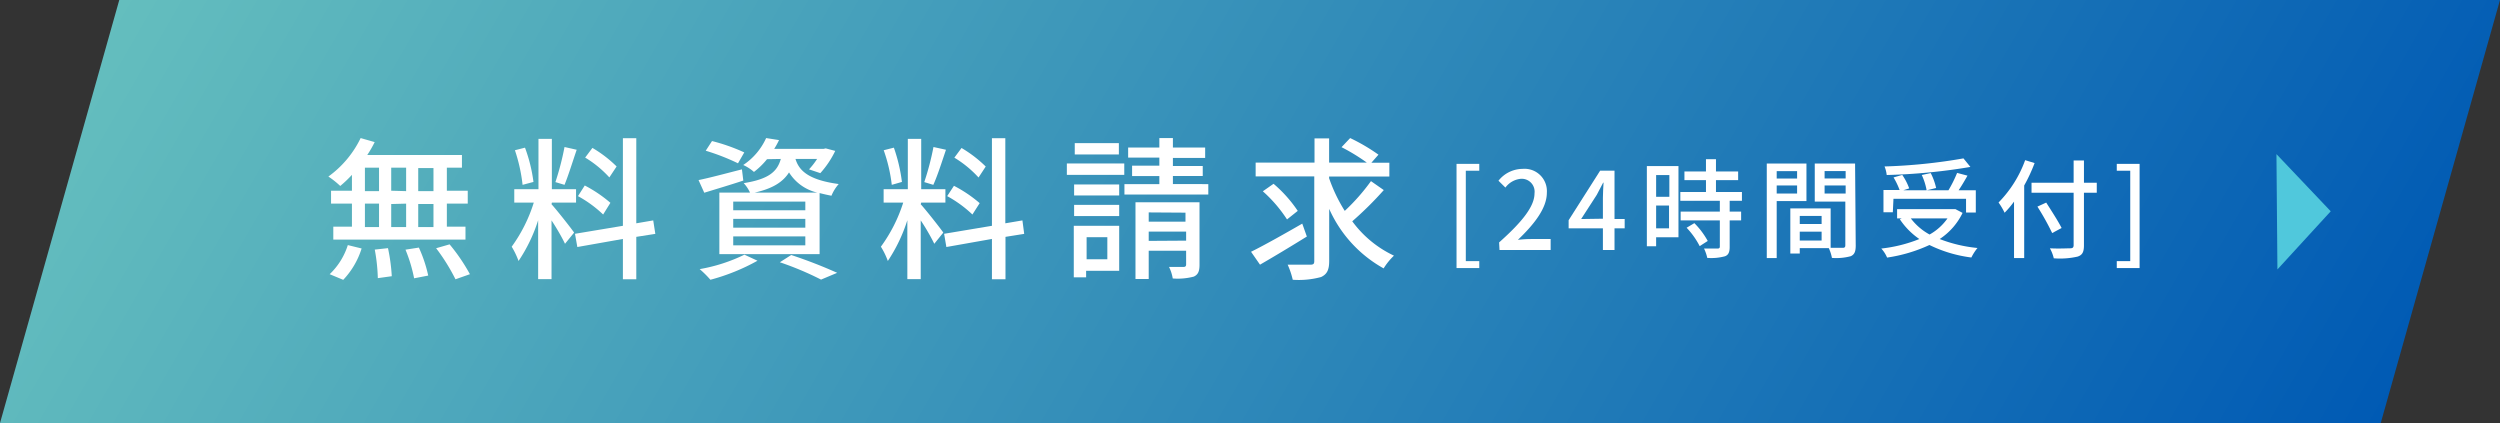 <svg xmlns="http://www.w3.org/2000/svg" xmlns:xlink="http://www.w3.org/1999/xlink" viewBox="0 0 310 52.46"><rect x="0" y="0" width="310" height="52.46" fill="#333333" stroke="none"/><defs><linearGradient id="ba4501a0-4e46-490d-9894-a50cbf7ba7e6" x1="38.49" y1="-41.04" x2="271.51" y2="93.5" gradientUnits="userSpaceOnUse"><stop offset="0" stop-color="#64bebe"/><stop offset="1" stop-color="#005ab4"/></linearGradient></defs><title>アセット 1</title><g id="a4fc8e65-2cf3-4a3b-8bf2-b129746ad03e" data-name="レイヤー 2"><g id="e05a1820-4b56-4670-8f53-18313ff55190" data-name="レイヤー 1"><polygon points="295.21 52.46 0 52.46 14.79 0 310 0 295.21 52.46" fill="url(#ba4501a0-4e46-490d-9894-a50cbf7ba7e6)"/><path d="M43.64,21.68a14.24,14.24,0,0,1-1.45,1.38,11.11,11.11,0,0,0-1.47-1.17,12.67,12.67,0,0,0,4-4.77l1.74.5a14.1,14.1,0,0,1-.92,1.6H57.28v1.57H55.41v2.86H58v1.6H55.41v2.86h2.31v1.6H41.33v-1.6h2.31V25.25H41.05v-1.6h2.59ZM40.88,34a8.54,8.54,0,0,0,2.25-3.61l1.71.42a9.93,9.93,0,0,1-2.28,3.89Zm4.37-10.3H47V20.79H45.25Zm0,4.46H47V25.25H45.25Zm2.86,2.61a22.23,22.23,0,0,1,.47,3.48l-1.73.24a22,22,0,0,0-.38-3.54Zm2.25-7.07V20.79H48.51v2.86Zm-1.85,1.6v2.86h1.85V25.25Zm3.43,5.4a17,17,0,0,1,1.16,3.47l-1.75.34a18.54,18.54,0,0,0-1.07-3.55Zm1.81-9.86H51.86v2.86h1.89Zm0,4.46H51.86v2.86h1.89Zm2,5A23,23,0,0,1,58.27,34l-1.79.63a24.33,24.33,0,0,0-2.4-3.85Z" fill="#fff"/><path d="M68.39,25.33c.57.61,2.4,2.93,2.8,3.51l-1.13,1.39c-.32-.69-1-1.89-1.67-2.9v7.28H66.73v-7.3a19.64,19.64,0,0,1-2.43,5.05,9.9,9.9,0,0,0-.85-1.77,18.91,18.91,0,0,0,2.74-5.47H63.77V23.46h3V17.22h1.66v6.24h3v1.66h-3ZM64.8,22.92a20.52,20.52,0,0,0-.95-4.29l1.25-.32a19.2,19.2,0,0,1,1.05,4.25Zm6.71-4.35C71,20.06,70.45,21.84,70,22.92l-1.13-.34A33.75,33.75,0,0,0,70,18.23Zm7.39,10.8v5.26H77.24v-5l-5.65,1-.29-1.64L77.24,28V17.14H78.9V27.69L81,27.33,81.26,29ZM74.79,26.6a14.65,14.65,0,0,0-3.12-2.28L72.51,23a16.6,16.6,0,0,1,3.18,2.15ZM75.56,22a13.38,13.38,0,0,0-3-2.46l.9-1.2a15.19,15.19,0,0,1,3,2.3Z" fill="#fff"/><path d="M92.17,22.39c-1.65.55-3.43,1.07-4.84,1.51l-.71-1.57C88,22.05,90,21.51,92,21Zm1.76,9.94a25.31,25.31,0,0,1-5.84,2.36,12.77,12.77,0,0,0-1.33-1.32,20.68,20.68,0,0,0,5.55-1.79ZM91.51,20.25a27.06,27.06,0,0,0-4-1.56l.78-1.2a23.06,23.06,0,0,1,4,1.41Zm3.6-.51a9.35,9.35,0,0,1-1.62,1.58,5.32,5.32,0,0,0-1.33-.86A7.93,7.93,0,0,0,95,17.12l1.6.25A9.71,9.71,0,0,1,96,18.46h6.12l.27-.06,1.18.31a11.66,11.66,0,0,1-1.85,2.76L100.32,21a9.18,9.18,0,0,0,1-1.29H98.64c.42,1.37,1.49,2.59,5.36,3.11a5.18,5.18,0,0,0-.9,1.45c-.53-.1-1-.21-1.47-.33v7.57H89.2V23.88H93a4.43,4.43,0,0,0-.78-1.17c3.07-.49,4.16-1.41,4.6-3ZM99.86,25H90.92v1.07h8.94Zm0,2.14H90.92v1.09h8.94Zm0,2.17H90.92v1.11h8.94Zm1.47-5.43a5.63,5.63,0,0,1-3.49-2.5c-.73,1.16-2,2-4.25,2.5Zm-3.22,7.74a60.46,60.46,0,0,1,5.7,2.21l-2,.84a38.23,38.23,0,0,0-5.11-2.15Z" fill="#fff"/><path d="M114.17,25.33c.57.61,2.4,2.93,2.8,3.51l-1.12,1.39c-.33-.69-1-1.89-1.68-2.9v7.28h-1.66v-7.3a20,20,0,0,1-2.42,5.05,9.31,9.31,0,0,0-.86-1.77A18.92,18.92,0,0,0,112,25.12h-2.43V23.46h3V17.22h1.66v6.24h3v1.66h-3Zm-3.59-2.41a19.33,19.33,0,0,0-1-4.29l1.26-.32a20.38,20.38,0,0,1,1,4.25Zm6.72-4.35c-.5,1.49-1.07,3.27-1.57,4.35l-1.12-.34a33.74,33.74,0,0,0,1.14-4.35Zm7.38,10.8v5.26H123v-5l-5.65,1-.28-1.64L123,28V17.14h1.66V27.69l2.12-.36L127,29Zm-4.1-2.77a14.73,14.73,0,0,0-3.13-2.28l.84-1.28a16.38,16.38,0,0,1,3.19,2.15Zm.76-4.59a13.54,13.54,0,0,0-3-2.46l.89-1.2a15.28,15.28,0,0,1,3,2.3Z" fill="#fff"/><path d="M139.41,21.68h-7.12V20.27h7.12Zm-.63,11.9h-4.1v.81h-1.53V28h5.63Zm0-9.34h-5.59V22.87h5.59Zm-5.59,1.16h5.59v1.39h-5.59Zm5.55-6.25h-5.47v-1.4h5.47Zm-4,10.26v2.74h2.57V29.41Zm15.09-6.58v1.29h-10.4V22.83h4.33v-1h-3.38V20.54h3.38v-1h-3.87V18.29h3.87V17.12h1.68v1.17h4v1.29h-4v1h3.7v1.24h-3.7v1Zm-1.09,10c0,.8-.17,1.22-.71,1.47a7.86,7.86,0,0,1-2.61.23,5.08,5.08,0,0,0-.46-1.43c.78,0,1.57,0,1.79,0s.33-.08.33-.31V31.09h-4.64V34.6h-1.64V25.08h7.94Zm-6.3-6.49v1.15H147V26.37Zm4.64,3.5V28.72h-4.64v1.15Z" fill="#fff"/><path d="M162.05,29.33c-2,1.24-4.16,2.54-5.81,3.49l-1.11-1.6c1.62-.8,4.06-2.17,6.35-3.49Zm9.54-5.76a43.09,43.09,0,0,1-3.91,3.87,13.55,13.55,0,0,0,5.17,4.26,8,8,0,0,0-1.28,1.58,15.77,15.77,0,0,1-6.75-7.38v6.45c0,1.12-.27,1.65-1,2a10.53,10.53,0,0,1-3.52.34,9.81,9.81,0,0,0-.63-1.87c1.22,0,2.44,0,2.82,0s.48-.11.48-.45V21.87H155.7V20.16H163v-3h1.81v3h4.67a23.84,23.84,0,0,0-3.13-1.91l1.07-1.13a23.23,23.23,0,0,1,3.51,2.06l-.88,1h2.23v1.71h-7.47v.21a19.58,19.58,0,0,0,1.94,4.05A25.19,25.19,0,0,0,170,22.46Zm-12,3.64a17,17,0,0,0-3-3.49l1.33-.93a16.31,16.31,0,0,1,3,3.36Z" fill="#fff"/><path d="M180.61,20.32h2.82v.85h-1.67V32.38h1.67v.86h-2.82Z" fill="#fff"/><path d="M185.89,30.06c2.89-2.57,4.39-4.48,4.39-6.09a1.6,1.6,0,0,0-1.67-1.8,2.68,2.68,0,0,0-1.94,1.09l-.86-.85a3.85,3.85,0,0,1,3-1.47,2.77,2.77,0,0,1,3,2.95c0,1.9-1.51,3.86-3.59,5.85a14.77,14.77,0,0,1,1.6-.1h2.46V31h-6.34Z" fill="#fff"/><path d="M201.46,28.31H200.2V31h-1.44V28.31h-4.25v-1l3.91-6.15h1.78v6h1.26Zm-2.7-1.19V24.54c0-.53.05-1.36.08-1.89h-.05c-.25.49-.51,1-.79,1.51l-1.94,3Z" fill="#fff"/><path d="M208.13,29.42h-2.77v1.12h-1.15V20.59h3.92Zm-2.77-7.71V24.4H207V21.71Zm1.6,6.6V25.49h-1.6v2.82Zm7.52-3.41v1.34h1.42v1.09h-1.42v3.29c0,.64-.15,1-.59,1.16a6.5,6.5,0,0,1-2.19.2,5.16,5.16,0,0,0-.4-1.16c.74,0,1.48,0,1.68,0s.28-.07.28-.26V27.33H208.4V26.24h4.86V24.9h-4.9V23.81h3.18V22.34h-2.67V21.26h2.67V19.74h1.24v1.52h2.75v1.08h-2.75v1.47H216V24.9Zm-4.38,2.77a9.74,9.74,0,0,1,1.66,2.21l-1,.64a9.77,9.77,0,0,0-1.62-2.28Z" fill="#fff"/><path d="M220.31,24.93V32h-1.23V20.28H224v4.65Zm0-3.71v.92h2.53v-.92ZM222.84,24V23h-2.53v1Zm7.27,6.45c0,.71-.14,1.11-.62,1.32a6.85,6.85,0,0,1-2.33.21,5,5,0,0,0-.39-1.21h-3.6v.67H222v-5.6h5v4.89c.66,0,1.3,0,1.51,0s.31-.08.31-.31V25h-3.79V20.28h5Zm-6.94-3.67v1h2.71v-1Zm2.71,3.05v-1.1h-2.71v1.1Zm.37-8.62v.92h2.61v-.92ZM228.86,24V23h-2.61v1Z" fill="#fff"/><path d="M243.36,26.4a8.11,8.11,0,0,1-2.84,3.24,17.54,17.54,0,0,0,4.69,1.11,6,6,0,0,0-.76,1.18,16.44,16.44,0,0,1-5.2-1.55A19,19,0,0,1,234,31.94a3.88,3.88,0,0,0-.72-1.12A17.88,17.88,0,0,0,238,29.64a9,9,0,0,1-2.42-2.45l.24-.11h-.58V25.93h7l.23,0Zm-8.65-.08h-1.16V23.56h2A9.18,9.18,0,0,0,234.8,22l1.08-.31a7.19,7.19,0,0,1,.86,1.67l-.72.23h2.88a7.72,7.72,0,0,0-.6-1.89l1.11-.24a7.74,7.74,0,0,1,.67,1.85l-1.13.28h2.66a15.36,15.36,0,0,0,1.07-2.15l1.29.34c-.34.6-.73,1.27-1.1,1.81H245v2.76h-1.21V24.65h-9Zm9.62-5.62a72.12,72.12,0,0,1-10.38,1,3.75,3.75,0,0,0-.27-1.06,67.47,67.47,0,0,0,9.79-1Zm-7.39,6.38a7.29,7.29,0,0,0,2.33,2,6.7,6.7,0,0,0,2.22-2Z" fill="#fff"/><path d="M252.29,20.22A20.07,20.07,0,0,1,251,23v9h-1.26V25a11.61,11.61,0,0,1-1.17,1.38,8.43,8.43,0,0,0-.75-1.27,14.54,14.54,0,0,0,3.3-5.25ZM260,23.9h-1.59v6.52c0,.87-.22,1.21-.79,1.4a9.83,9.83,0,0,1-2.95.21,4.88,4.88,0,0,0-.48-1.24c1.09.06,2.19,0,2.51,0s.43-.11.43-.4V23.9h-5.22V22.66h5.22V19.9h1.28v2.76H260Zm-5.53,5a32.08,32.08,0,0,0-1.83-3.28l1.09-.5c.64,1,1.51,2.35,1.91,3.15Z" fill="#fff"/><path d="M262.48,32.38h1.67V21.17h-1.67v-.85h2.83V33.24h-2.83Z" fill="#fff"/><polygon points="282.28 19.11 282.4 33.41 289.01 26.2 282.28 19.11" fill="#50c8dc"/></g></g></svg>